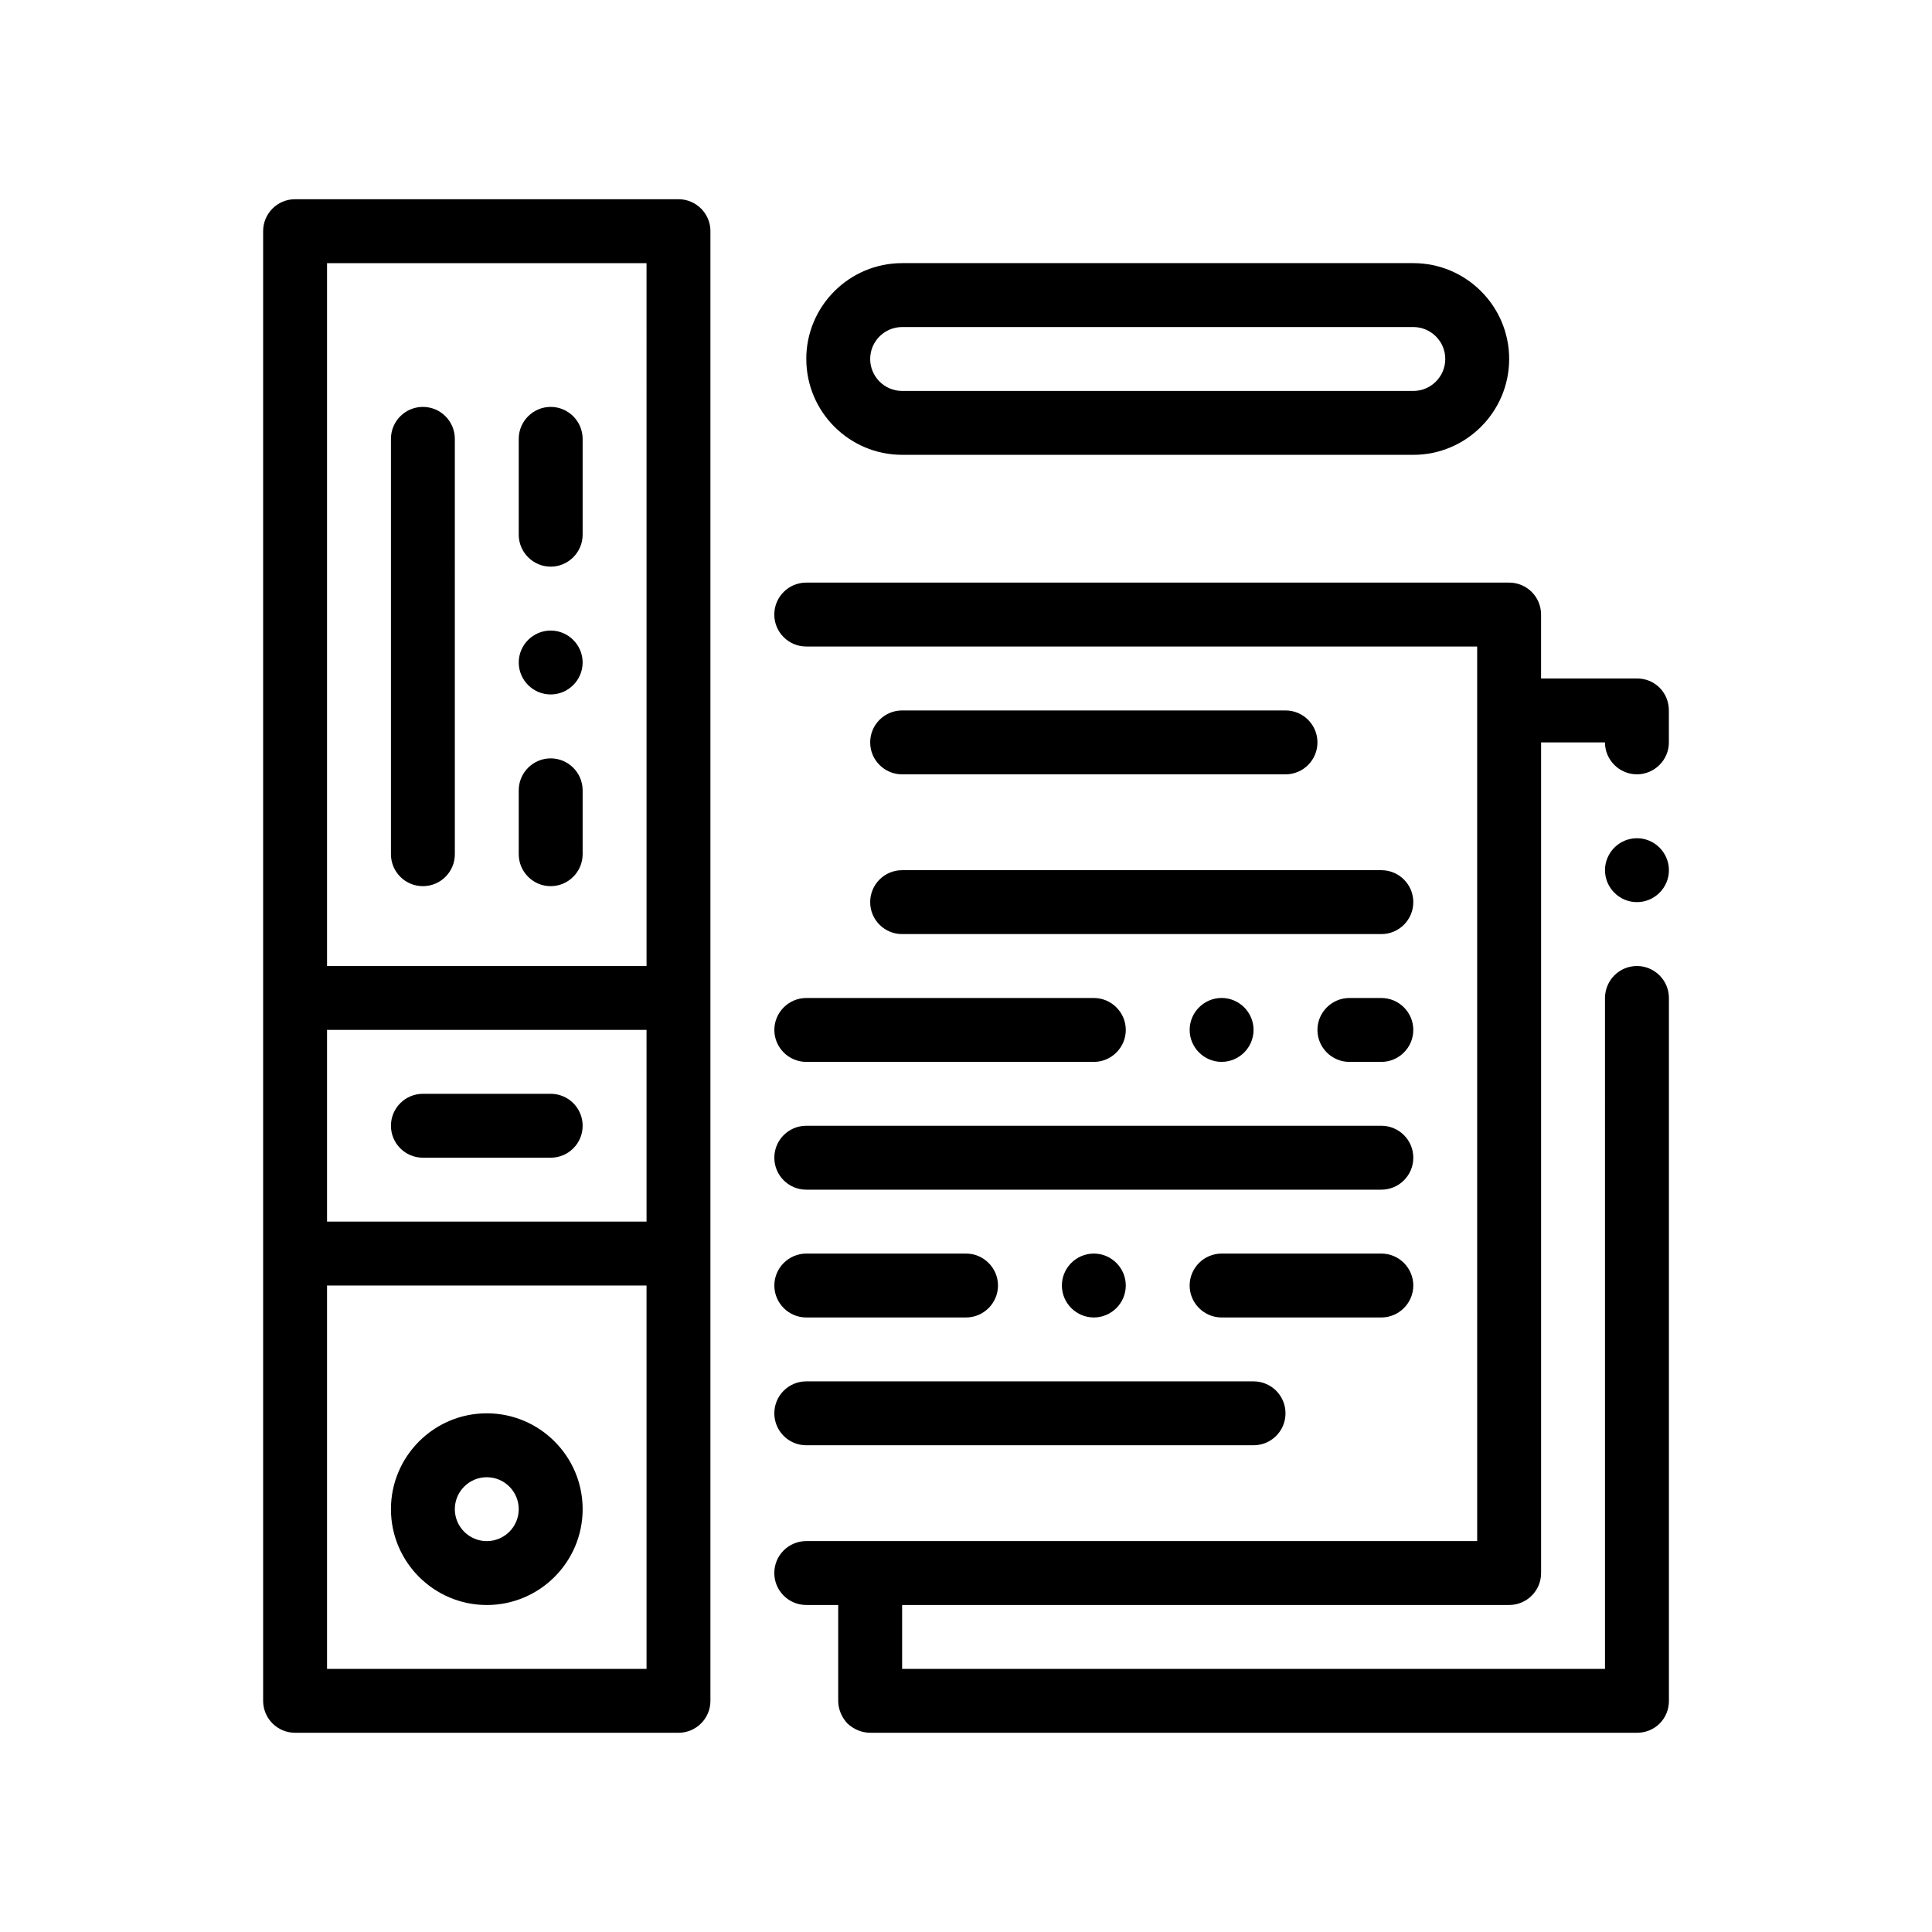 <?xml version="1.0" encoding="UTF-8"?>
<!-- Uploaded to: ICON Repo, www.iconrepo.com, Generator: ICON Repo Mixer Tools -->
<svg fill="#000000" width="800px" height="800px" version="1.1" viewBox="144 144 512 512" xmlns="http://www.w3.org/2000/svg">
 <path d="m586.27 332.27v8.469c0 4.656-3.812 8.465-8.469 8.465s-8.469-3.809-8.469-8.465h-16.926v220.13c0 4.676-3.785 8.469-8.465 8.469h-160.87v16.934h186.27l-0.004-177.8v-0.086c0.082-4.66 3.816-8.383 8.473-8.383s8.469 3.809 8.469 8.465v186.27c0 2.289-0.852 4.402-2.457 6.012-1.613 1.605-3.727 2.453-6.012 2.453l-203.21-0.004c-2.207 0-4.402-0.934-6.016-2.453-1.527-1.605-2.453-3.812-2.453-6.012v-25.398h-8.465c-4.676 0-8.469-3.789-8.469-8.469 0-4.676 3.789-8.465 8.469-8.465h177.8l-0.004-211.67v-25.402h-177.8c-4.676 0-8.469-3.789-8.469-8.465s3.789-8.469 8.469-8.469h186.27c4.68 0 8.465 3.789 8.465 8.469v16.934h25.402c2.281 0 4.398 0.84 6.012 2.453 1.598 1.613 2.449 3.731 2.449 6.016zm-8.461 33.867c-4.656 0-8.469 3.809-8.469 8.469 0 4.656 3.812 8.469 8.469 8.469s8.469-3.812 8.469-8.469c-0.008-4.664-3.816-8.469-8.469-8.469zm-245.54-160.87v389.47c0 4.676-3.789 8.469-8.469 8.469l-101.6-0.004c-4.676 0-8.469-3.789-8.469-8.469v-389.47c0-4.676 3.789-8.469 8.469-8.469h101.6c4.68 0.004 8.473 3.793 8.473 8.469zm-101.6 194.74h84.672l-0.004-186.27h-84.668zm0 16.93v50.801h84.672l-0.004-50.801zm84.664 67.734h-84.664v101.6h84.672l-0.004-101.6zm-67.73 59.273c0-14.008 11.395-25.402 25.402-25.402s25.402 11.395 25.402 25.402-11.395 25.402-25.402 25.402c-14.012-0.008-25.402-11.398-25.402-25.402zm16.93 0c0 4.664 3.805 8.469 8.469 8.469 4.664 0 8.469-3.805 8.469-8.469s-3.805-8.465-8.469-8.465c-4.668-0.004-8.469 3.793-8.469 8.465zm-8.461-93.141h33.867c4.676 0 8.469-3.789 8.469-8.469 0-4.676-3.793-8.465-8.469-8.465h-33.867c-4.676 0-8.469 3.789-8.469 8.465 0 4.68 3.789 8.469 8.469 8.469zm33.863-139.7c-4.656 0-8.465 3.809-8.465 8.469 0 4.656 3.809 8.465 8.465 8.465s8.469-3.809 8.469-8.465c-0.004-4.66-3.812-8.469-8.469-8.469zm0 33.871c-4.656 0-8.465 3.805-8.465 8.465v16.934c0 4.656 3.809 8.469 8.465 8.469s8.469-3.812 8.469-8.469v-16.934c-0.004-4.664-3.812-8.465-8.469-8.465zm0-93.141c-4.656 0-8.465 3.809-8.465 8.469v25.402c0 4.648 3.809 8.465 8.465 8.465s8.469-3.812 8.469-8.465v-25.402c-0.004-4.66-3.812-8.469-8.469-8.469zm-33.863 0c-4.676 0-8.469 3.789-8.469 8.469v110.07c0 4.676 3.789 8.469 8.469 8.469 4.676 0 8.465-3.789 8.465-8.469l-0.004-110.07c0-4.676-3.793-8.469-8.461-8.469zm101.6-12.699c0-14.008 11.391-25.402 25.398-25.402h135.47c14.008 0 25.402 11.395 25.402 25.402 0 14.008-11.395 25.402-25.402 25.402l-135.46-0.004c-14.012 0-25.402-11.391-25.402-25.398zm160.87-8.465h-135.47c-4.664 0-8.465 3.797-8.465 8.465 0 4.664 3.797 8.469 8.465 8.469h135.47c4.672 0 8.469-3.805 8.469-8.469 0-4.668-3.797-8.465-8.469-8.465zm-135.47 118.54h101.6c4.68 0 8.465-3.789 8.465-8.465s-3.785-8.469-8.465-8.469h-101.6c-4.676 0-8.465 3.789-8.465 8.469-0.004 4.672 3.789 8.465 8.465 8.465zm0 42.332h127c4.676 0 8.465-3.789 8.465-8.465 0-4.676-3.789-8.469-8.465-8.469h-127c-4.676 0-8.465 3.789-8.465 8.469-0.004 4.676 3.789 8.465 8.465 8.465zm76.199 25.398c0 4.656 3.812 8.465 8.469 8.465s8.465-3.809 8.465-8.465c0-4.66-3.809-8.469-8.465-8.469-4.652 0-8.469 3.809-8.469 8.469zm50.801-8.461h-8.469c-4.656 0-8.469 3.809-8.469 8.469 0 4.656 3.812 8.465 8.469 8.465h8.469c4.648 0 8.465-3.809 8.465-8.465 0.004-4.668-3.809-8.469-8.465-8.469zm-143.93 0h-8.465c-4.66 0-8.469 3.809-8.469 8.469 0 4.656 3.809 8.465 8.469 8.465h76.203c4.648 0 8.465-3.809 8.465-8.465 0-4.66-3.812-8.469-8.465-8.469zm-8.469 50.797h152.4c4.676 0 8.465-3.793 8.465-8.469s-3.789-8.469-8.465-8.469h-152.4c-4.676 0-8.469 3.789-8.469 8.469 0 4.676 3.789 8.469 8.465 8.469zm0 33.867h42.336c4.656 0 8.469-3.812 8.469-8.469s-3.812-8.465-8.469-8.465h-42.332c-4.66 0-8.469 3.809-8.469 8.465s3.805 8.469 8.465 8.469zm152.4-16.934h-42.336c-4.656 0-8.469 3.809-8.469 8.465s3.812 8.469 8.469 8.469h42.336c4.648 0 8.465-3.812 8.465-8.469 0.004-4.656-3.809-8.465-8.465-8.465zm-84.664 8.465c0 4.656 3.812 8.469 8.469 8.469 4.648 0 8.465-3.812 8.465-8.469s-3.812-8.465-8.465-8.465c-4.66 0-8.469 3.809-8.469 8.465zm-67.738 42.336h118.53c4.68 0 8.469-3.789 8.469-8.469 0-4.676-3.789-8.465-8.469-8.465h-118.53c-4.676 0-8.469 3.789-8.469 8.465 0 4.68 3.789 8.469 8.465 8.469z"/>
</svg>